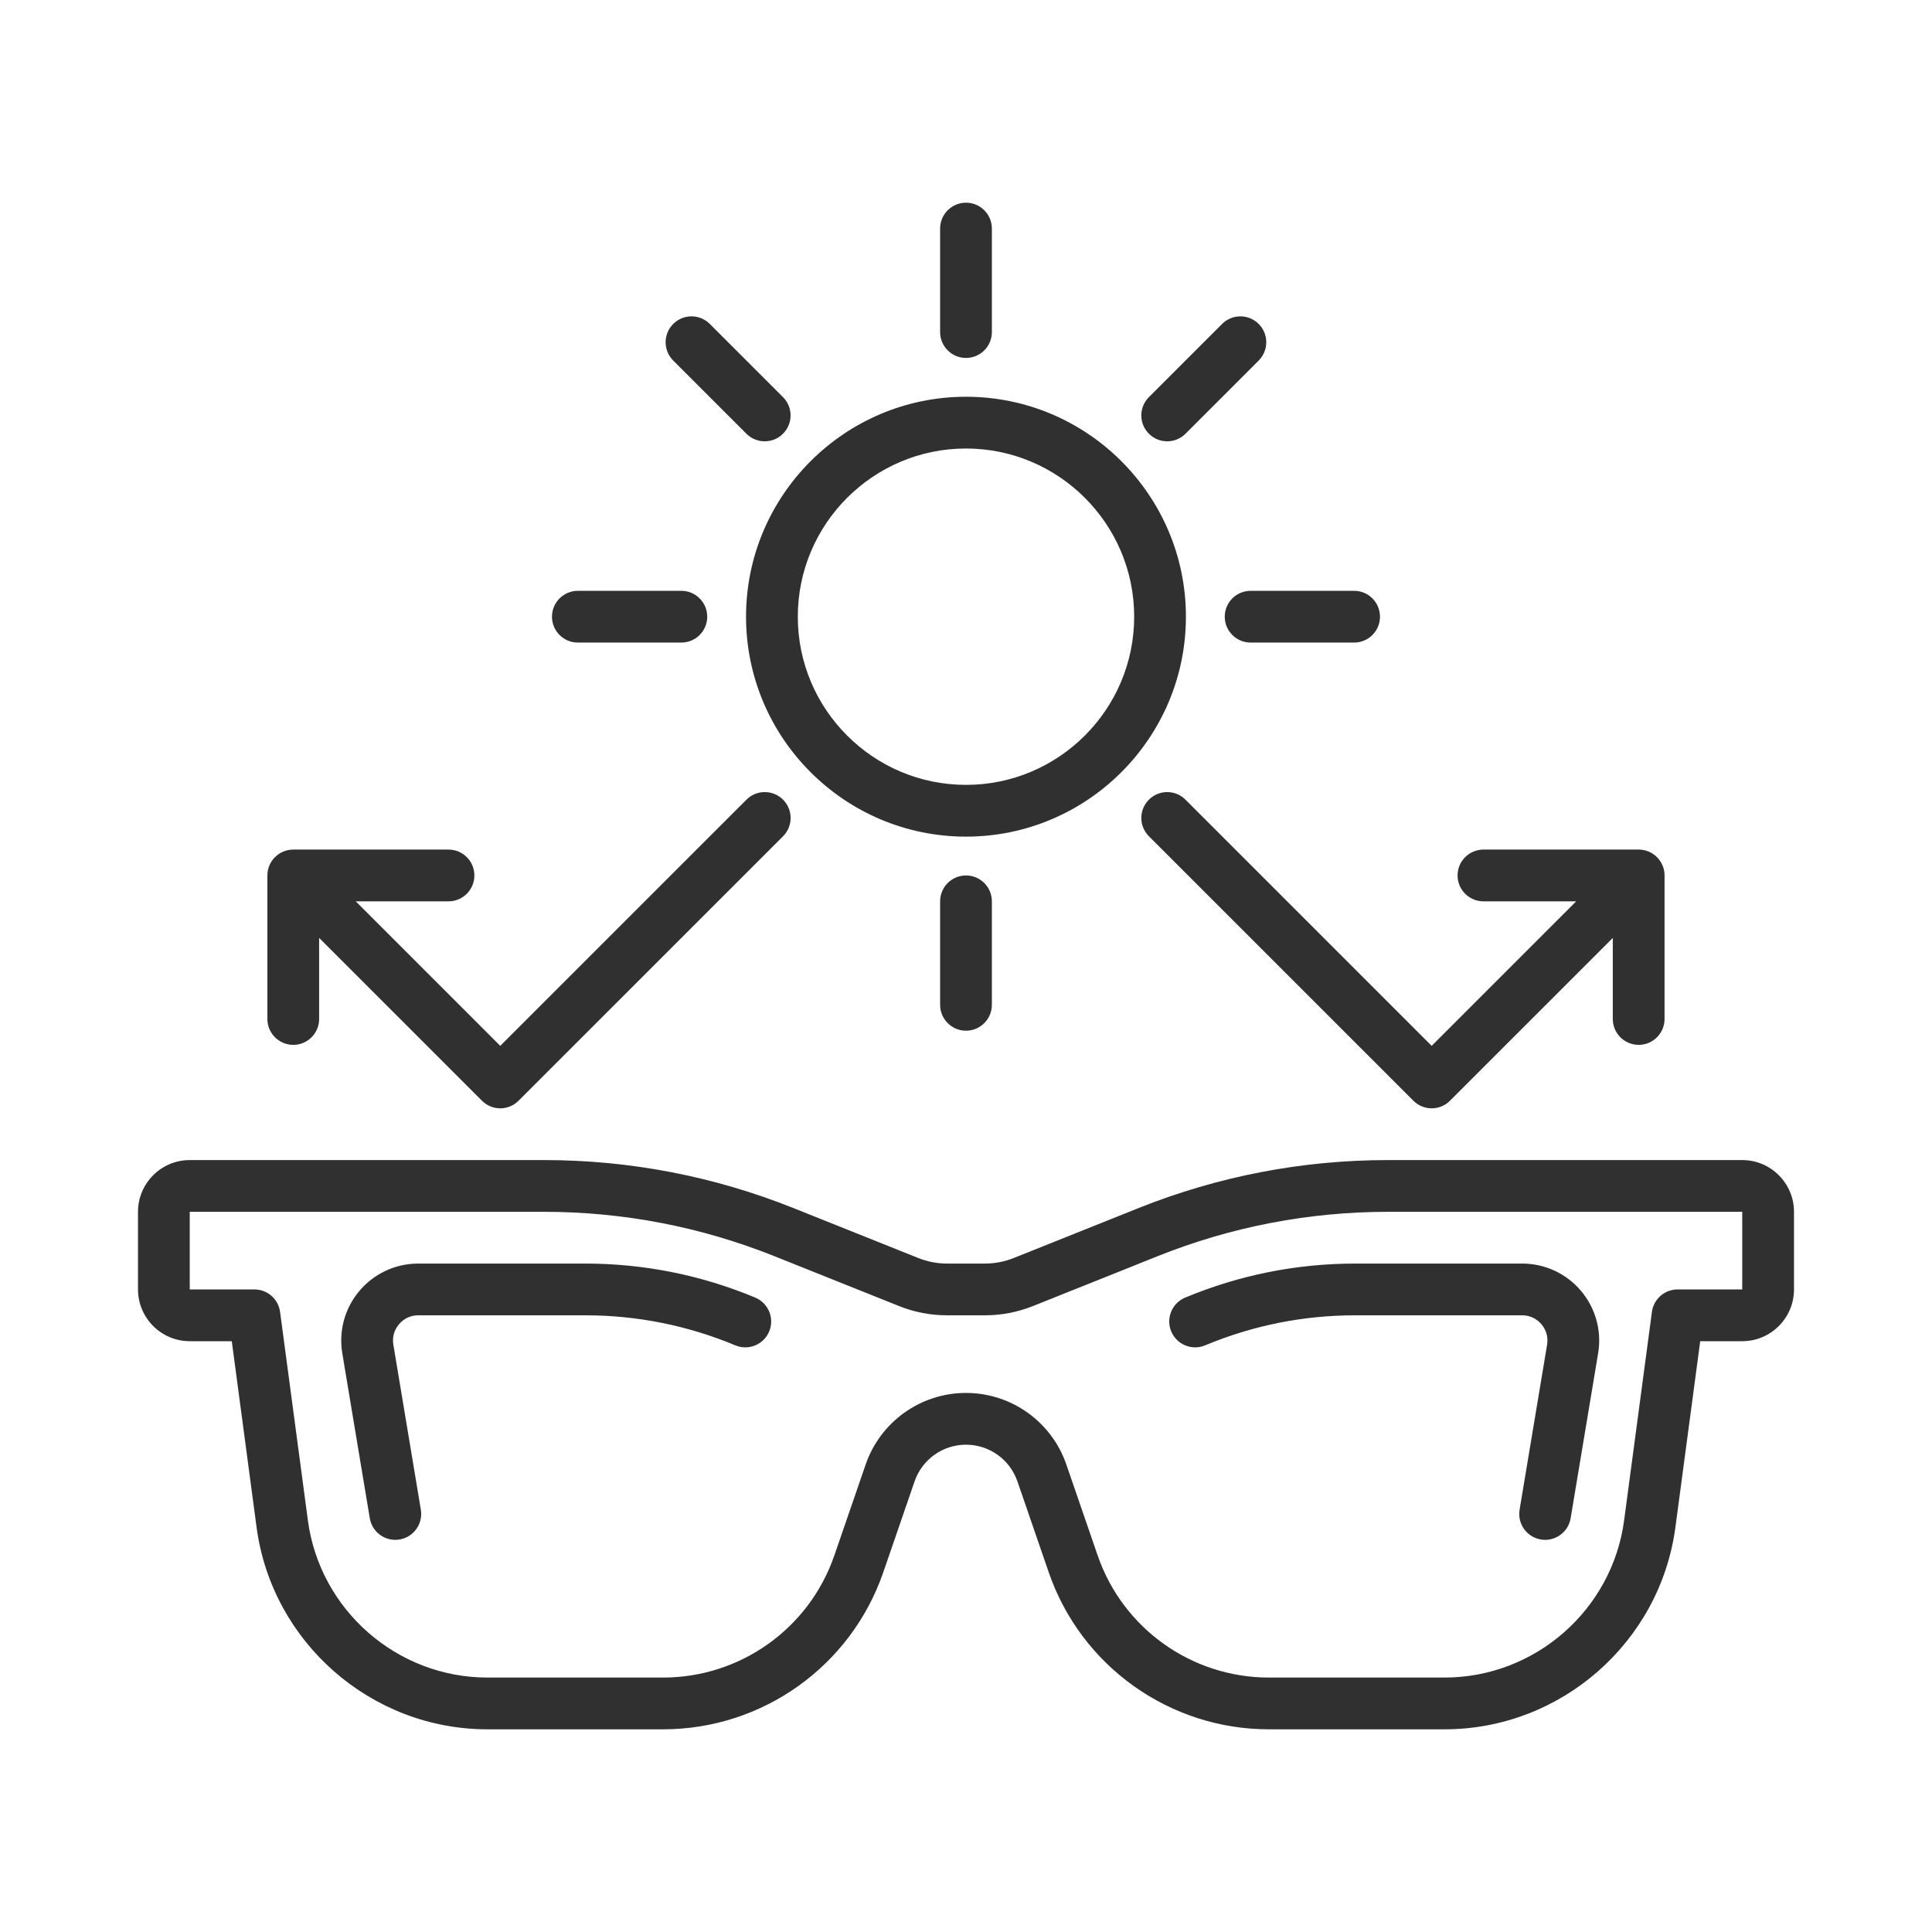 <svg width="100" height="100" viewBox="0 0 100 100" fill="none" xmlns="http://www.w3.org/2000/svg">
<g clip-path="url(#clip0_666_4030)">
<path d="M90.178 60.045H71.85C67.4 60.045 63.048 60.882 58.917 62.535L52.469 65.115C51.993 65.305 51.491 65.402 50.977 65.402H49.023C48.509 65.402 48.007 65.305 47.53 65.115L41.082 62.535C36.951 60.882 32.6 60.045 28.15 60.045H9.821C8.344 60.045 7.143 61.246 7.143 62.723V66.741C7.143 68.218 8.344 69.42 9.821 69.42H11.997L13.28 79.049C14.076 85.012 19.212 89.509 25.228 89.509H34.322C39.464 89.509 44.045 86.242 45.719 81.379L47.339 76.675C47.73 75.54 48.799 74.777 50 74.777C51.2 74.777 52.27 75.54 52.661 76.675L54.281 81.379C55.955 86.242 60.535 89.509 65.677 89.509H74.771C80.787 89.509 85.924 85.012 86.719 79.049L88.003 69.42H90.178C91.656 69.42 92.857 68.218 92.857 66.741V62.723C92.857 61.246 91.656 60.045 90.178 60.045ZM90.178 66.741H86.83C86.159 66.741 85.591 67.238 85.503 67.904L84.064 78.694C83.446 83.333 79.451 86.83 74.772 86.83H65.678C61.678 86.83 58.117 84.29 56.814 80.508L55.194 75.803C54.43 73.587 52.343 72.098 50 72.098C47.656 72.098 45.569 73.587 44.806 75.803L43.186 80.508C41.884 84.29 38.322 86.83 34.322 86.83H25.228C20.549 86.83 16.554 83.333 15.936 78.694L14.497 67.904C14.408 67.238 13.84 66.741 13.169 66.741H9.821V62.723H28.15C32.258 62.723 36.273 63.497 40.088 65.022L46.536 67.602C47.331 67.92 48.167 68.08 49.023 68.08H50.977C51.833 68.08 52.67 67.919 53.464 67.602L59.912 65.022C63.725 63.497 67.742 62.723 71.85 62.723H90.178V66.741Z" fill="#303030"/>
<path d="M39.091 67.163C36.286 65.994 33.323 65.402 30.284 65.402H21.649C20.475 65.402 19.366 65.915 18.607 66.811C17.848 67.707 17.524 68.885 17.717 70.043L19.14 78.583C19.249 79.238 19.817 79.702 20.459 79.702C20.532 79.702 20.607 79.696 20.682 79.684C21.411 79.562 21.904 78.872 21.783 78.142L20.36 69.603C20.295 69.218 20.399 68.841 20.652 68.543C20.904 68.244 21.258 68.08 21.649 68.08H30.285C32.968 68.08 35.585 68.603 38.062 69.636C38.744 69.921 39.528 69.598 39.813 68.915C40.097 68.232 39.773 67.448 39.091 67.163Z" fill="#303030"/>
<path d="M61.344 67.163C60.661 67.448 60.338 68.232 60.623 68.915C60.908 69.598 61.692 69.92 62.375 69.636C64.852 68.603 67.468 68.08 70.151 68.08H78.787C79.177 68.08 79.532 68.245 79.785 68.543C80.037 68.841 80.141 69.217 80.077 69.603L78.654 78.142C78.532 78.872 79.025 79.562 79.755 79.684C79.829 79.697 79.903 79.702 79.977 79.702C80.62 79.702 81.187 79.238 81.296 78.583L82.719 70.043C82.913 68.885 82.588 67.707 81.829 66.811C81.07 65.915 79.962 65.402 78.787 65.402H70.151C67.112 65.402 64.149 65.995 61.344 67.163Z" fill="#303030"/>
<path d="M38.615 31.92C38.615 38.197 43.722 43.304 49.999 43.304C56.276 43.304 61.383 38.197 61.383 31.92C61.383 25.643 56.276 20.536 49.999 20.536C43.722 20.536 38.615 25.643 38.615 31.92ZM58.705 31.92C58.705 36.72 54.799 40.625 49.999 40.625C45.199 40.625 41.294 36.72 41.294 31.92C41.294 27.12 45.199 23.215 49.999 23.215C54.799 23.215 58.705 27.12 58.705 31.92Z" fill="#303030"/>
<path d="M49.999 10.491C49.26 10.491 48.66 11.091 48.66 11.831V17.188C48.66 17.927 49.26 18.527 49.999 18.527C50.739 18.527 51.339 17.927 51.339 17.188V11.831C51.339 11.091 50.739 10.491 49.999 10.491Z" fill="#303030"/>
<path d="M39.58 22.842C39.923 22.842 40.266 22.712 40.528 22.45C41.051 21.927 41.051 21.079 40.528 20.555L36.74 16.767C36.217 16.244 35.369 16.244 34.845 16.767C34.322 17.29 34.322 18.138 34.845 18.662L38.633 22.45C38.895 22.712 39.238 22.842 39.58 22.842Z" fill="#303030"/>
<path d="M28.57 31.92C28.57 32.659 29.17 33.259 29.91 33.259H35.267C36.006 33.259 36.606 32.659 36.606 31.92C36.606 31.181 36.006 30.581 35.267 30.581H29.91C29.17 30.581 28.57 31.181 28.57 31.92Z" fill="#303030"/>
<path d="M48.66 46.652V52.009C48.66 52.748 49.26 53.349 49.999 53.349C50.739 53.349 51.339 52.748 51.339 52.009V46.652C51.339 45.913 50.739 45.313 49.999 45.313C49.26 45.313 48.66 45.913 48.66 46.652Z" fill="#303030"/>
<path d="M64.732 33.259H70.089C70.828 33.259 71.428 32.659 71.428 31.92C71.428 31.181 70.828 30.581 70.089 30.581H64.732C63.993 30.581 63.393 31.181 63.393 31.92C63.393 32.659 63.993 33.259 64.732 33.259Z" fill="#303030"/>
<path d="M65.149 16.767C64.626 16.244 63.778 16.244 63.255 16.767L59.467 20.555C58.944 21.078 58.944 21.926 59.467 22.45C59.728 22.712 60.071 22.842 60.414 22.842C60.757 22.842 61.099 22.712 61.361 22.45L65.149 18.662C65.672 18.138 65.672 17.29 65.149 16.767Z" fill="#303030"/>
<path d="M24.554 45.313C24.554 44.574 23.954 43.974 23.215 43.974H15.179C14.44 43.974 13.84 44.574 13.84 45.313V52.743C13.84 53.483 14.44 54.082 15.179 54.082C15.918 54.082 16.518 53.483 16.518 52.743V48.546L24.947 56.974C25.198 57.226 25.538 57.367 25.893 57.367C26.248 57.367 26.589 57.226 26.84 56.974L40.531 43.285C41.053 42.762 41.053 41.914 40.531 41.391C40.008 40.867 39.16 40.867 38.636 41.391L25.893 54.133L18.413 46.653H23.215C23.954 46.653 24.554 46.053 24.554 45.313Z" fill="#303030"/>
<path d="M84.818 54.082C85.557 54.082 86.157 53.483 86.157 52.743V45.313C86.157 44.574 85.557 43.974 84.818 43.974H76.782C76.043 43.974 75.443 44.574 75.443 45.313C75.443 46.053 76.043 46.653 76.782 46.653H81.584L74.103 54.133L61.361 41.391C60.838 40.867 59.99 40.867 59.467 41.391C58.944 41.913 58.944 42.761 59.467 43.285L73.157 56.974C73.408 57.226 73.749 57.367 74.103 57.367C74.458 57.367 74.799 57.226 75.05 56.974L83.478 48.547V52.744C83.478 53.483 84.079 54.082 84.818 54.082Z" fill="#303030"/>
</g>
<defs>
<clipPath id="clip0_666_4030">
<rect width="85.714" height="85.714" fill="white" transform="translate(7.143 7.143)"/>
</clipPath>
</defs>
</svg>
